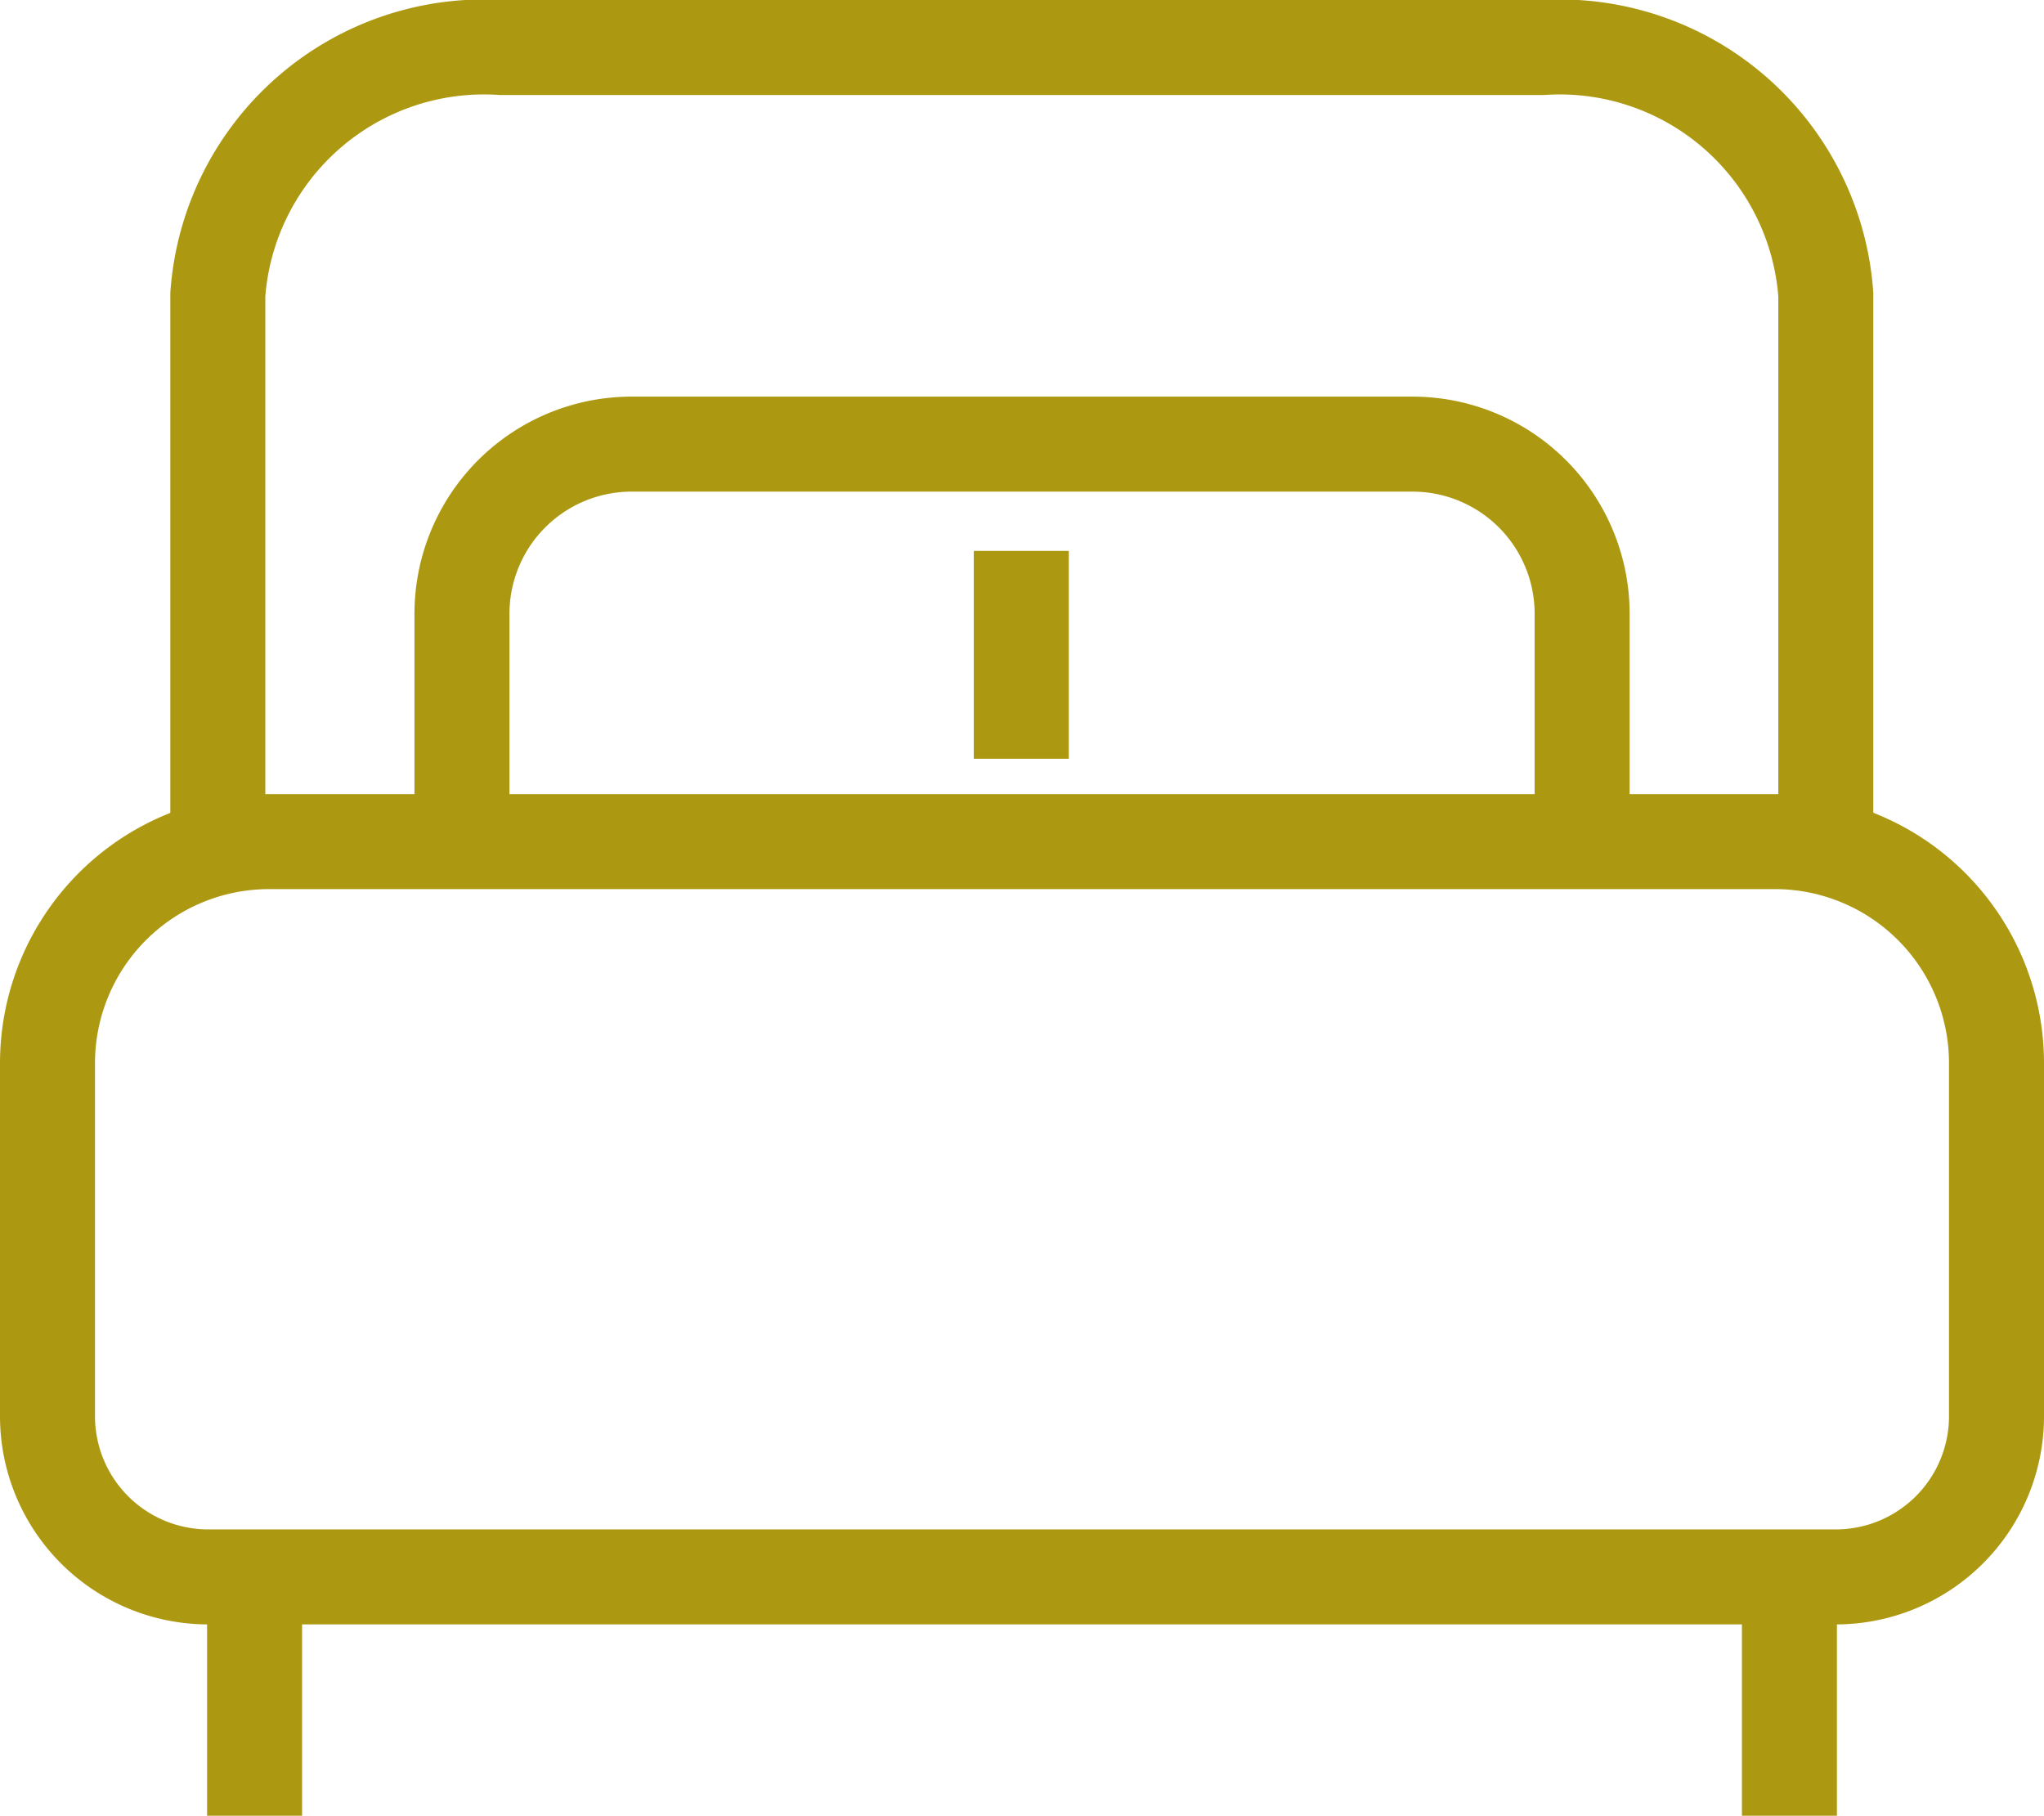 <svg xmlns="http://www.w3.org/2000/svg" width="21.517" height="19.113" viewBox="0 0 21.517 19.113">
    <g data-name="Grupo 96">
        <g data-name="Grupo 49">
            <path data-name="Trazado 500" d="M18.683 204.429H2.833A2.333 2.333 0 0 0 .5 206.762v3.715a1.692 1.692 0 0 0 1.692 1.692h17.133a1.692 1.692 0 0 0 1.692-1.692v-3.715a2.333 2.333 0 0 0-2.334-2.333z" transform="translate(0 -195.57)" style="fill:none;stroke:#ad9911;stroke-miterlimit:10"/>
            <path data-name="Trazado 501" d="M61.245 8.849V3.1A2.809 2.809 0 0 0 58.263.5H47.3a2.809 2.809 0 0 0-2.982 2.6v5.749" transform="translate(-42.025)" style="fill:none;stroke:#ad9911;stroke-miterlimit:10"/>
            <path data-name="Trazado 502" d="M118.716 106.563v-2.434a1.786 1.786 0 0 0-1.786-1.786h-8.22a1.786 1.786 0 0 0-1.786 1.786v2.434" transform="translate(-102.061 -97.668)" style="fill:none;stroke:#ad9911;stroke-miterlimit:10"/>
            <path data-name="Línea 31" transform="translate(10.751 5.799)" style="fill:none;stroke:#ad9911;stroke-miterlimit:10" d="M0 2.188V0"/>
            <path data-name="Línea 32" transform="translate(2.68 16.6)" style="fill:none;stroke:#ad9911;stroke-miterlimit:10" d="M0 0v2.513"/>
            <path data-name="Línea 33" transform="translate(18.837 16.6)" style="fill:none;stroke:#ad9911;stroke-miterlimit:10" d="M0 0v2.513"/>
        </g>
    </g>
</svg>
